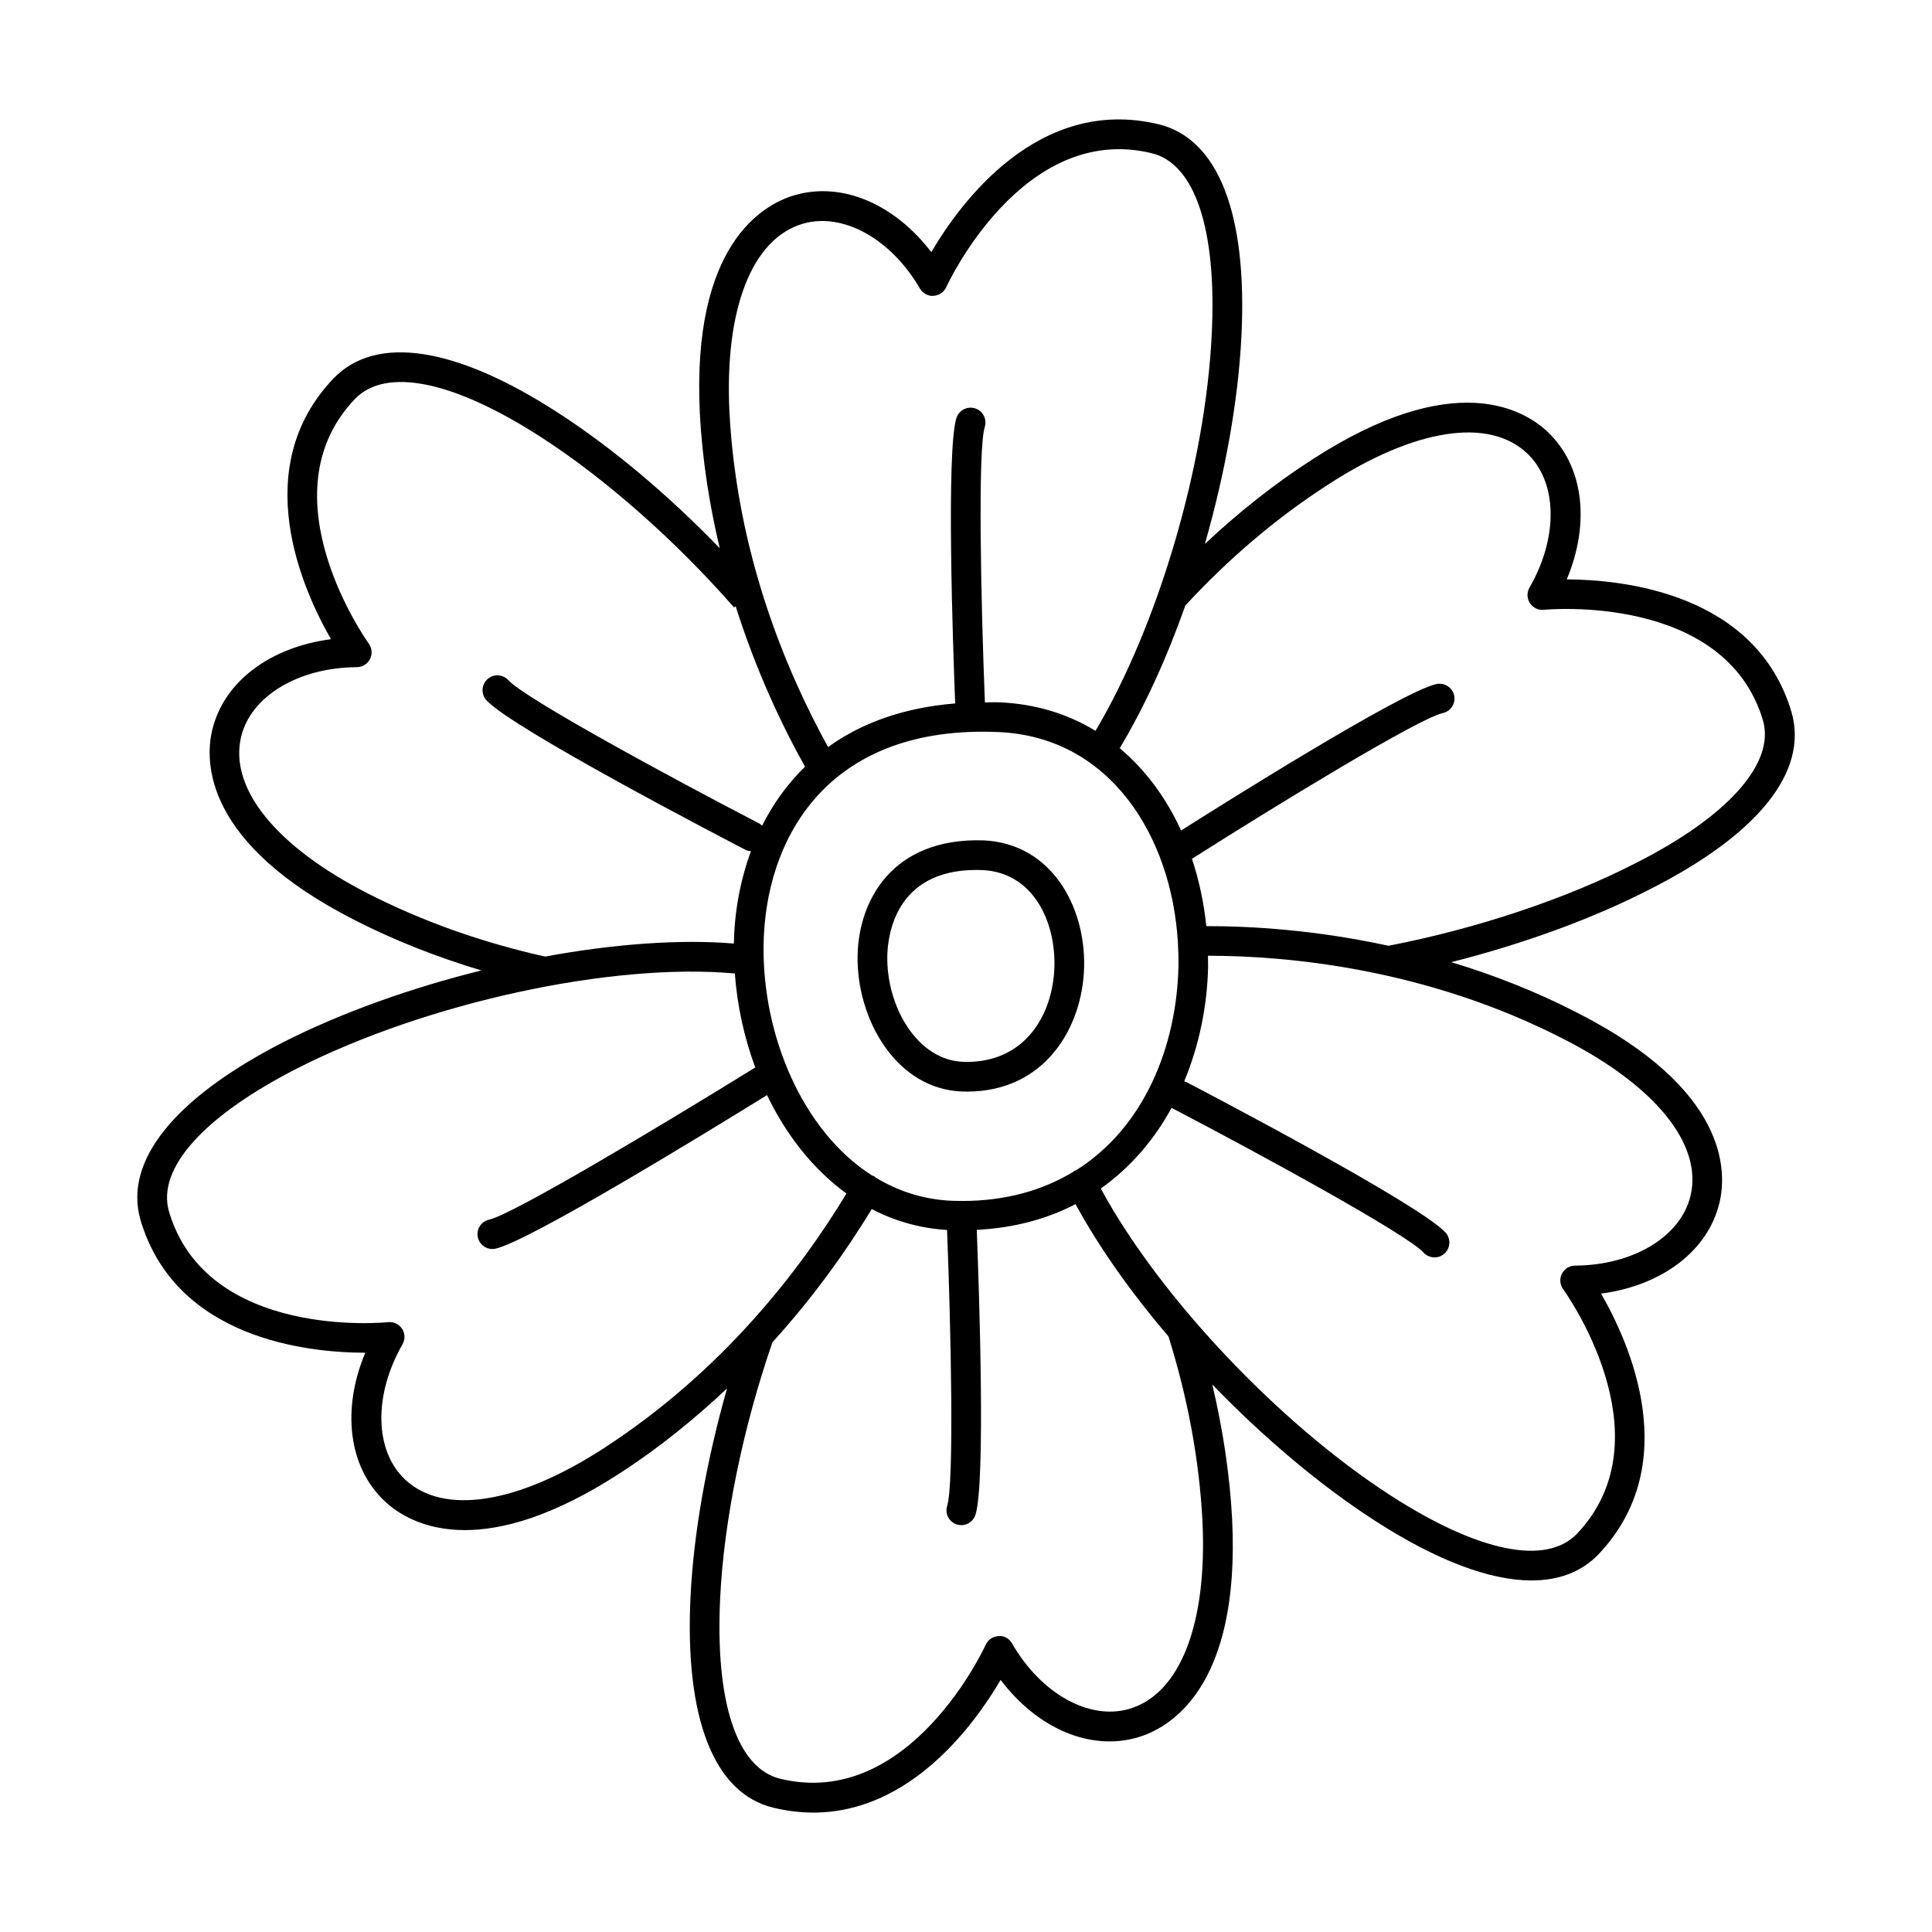 <?xml version="1.0" encoding="UTF-8"?>
<!-- Uploaded to: ICON Repo, www.svgrepo.com, Generator: ICON Repo Mixer Tools -->
<svg fill="#000000" width="800px" height="800px" version="1.1" viewBox="144 144 512 512" xmlns="http://www.w3.org/2000/svg">
 <g>
  <path d="m404.75 366.71c-24.41-0.812-33.25 16.066-33.48 30.613-0.27 16.863 10.305 35.402 27.836 35.945l1.148 0.016c20.766 0 30.652-17.098 31.047-32.977 0.395-16.012-8.578-32.691-26.551-33.598zm-4.496 58.703-0.906-0.016c-12.344-0.387-20.414-14.762-20.207-27.953 0.086-5.375 2.031-22.898 23.594-22.898l1.652 0.031c13.508 0.676 19.34 13.707 19.043 25.527-0.316 12.602-7.606 25.309-23.176 25.309z"/>
  <path d="m618.77 332.71c-9.359-31.48-44.539-35.102-59.566-35.172 6.266-14.895 4.496-30.016-5.039-39.07-6.25-5.926-24.828-17.082-62.465 7.344-9.949 6.406-19.43 13.934-28.387 22.332 5.297-18.555 8.848-37.824 9.684-55.207 1.605-32.348-6.203-52.246-21.98-56.008-31.844-7.652-52.641 20.949-60.207 33.898-9.777-12.809-23.75-18.797-36.336-15.066-8.242 2.449-27.191 12.949-25.008 57.727 0.66 12.723 2.629 24.633 5.273 35.785-13.723-14.176-28.613-26.711-42.941-35.945-27.062-17.523-48.184-20.734-59.434-9.012-22.695 23.82-8.133 56.066-0.645 69.078-16.16 2.102-28.441 11.281-31.48 24.098-1.977 8.344-2.266 29.938 37.645 50.285 10.57 5.414 21.875 9.855 33.684 13.398-18.633 4.629-37.07 11.164-52.656 19.098-28.773 14.777-42.156 31.457-37.684 47.012 9.367 31.66 44.547 35.188 59.574 35.203-6.281 15.004-4.488 30.219 5.086 39.281 3.305 3.133 10.078 7.723 21.301 7.723 9.965 0 23.441-3.621 41.117-15.09 10.684-6.926 20.012-14.594 28.371-22.449-5.383 18.902-8.863 38.305-9.676 55.105-1.59 32.355 6.219 52.254 21.98 56.008 3.676 0.883 7.211 1.289 10.586 1.289 25.898-0.008 42.902-23.711 49.609-35.164 9.77 12.895 23.766 18.918 36.352 15.23 8.242-2.426 27.184-12.902 25.008-57.695-0.621-11.848-2.434-23.836-5.266-35.824 13.359 13.809 28.215 26.488 42.934 35.992 16.359 10.586 30.535 15.941 41.676 15.941 7.305 0 13.305-2.305 17.766-6.949 22.664-23.977 8.148-56.09 0.645-69.07 16.105-2.109 28.355-11.297 31.395-24.121 1.977-8.352 2.273-29.945-37.559-50.238-11.297-5.824-22.609-10.18-33.527-13.477 19.004-4.801 37.52-11.539 52.469-19.23 28.855-14.566 42.246-31.262 37.703-47.039zm-262.07-129.4c10.578-3.141 23.387 3.906 31.078 17.137 0.738 1.281 2.227 2.102 3.606 1.953 1.48-0.078 2.785-0.969 3.387-2.312 0.195-0.441 20.129-43.793 54.402-35.496 11.508 2.746 17.328 20.23 15.949 47.98-1.66 34.762-14.227 77.191-30.797 105.1-7.188-4.367-15.617-7.109-25.348-7.543-1.379-0.055-2.637 0.016-3.969 0.016-1.055-26.527-1.914-67.078-0.039-72.98 0.652-2.078-0.488-4.289-2.559-4.945-2.078-0.652-4.281 0.496-4.945 2.559-2.738 8.637-0.922 60.527-0.332 75.641-13.98 1.133-25.098 5.344-33.684 11.562-11.312-20.531-24.199-51.508-26.145-88.891-1.301-27.184 5.941-45.793 19.395-49.777zm99.43 190.1c0 0.023-0.008 0.039-0.008 0.062 0 0.039 0.023 0.07 0.023 0.109 0.133 2.172 0.195 4.359 0.156 6.535-0.473 21.34-9.18 42.809-27.215 54.066-0.109 0.047-0.219 0.039-0.332 0.094-0.156 0.078-0.25 0.211-0.387 0.309-7.981 4.801-17.711 7.684-29.355 7.684h-0.211c-0.062-0.008-0.125-0.039-0.188-0.039-0.039 0-0.078 0.023-0.117 0.031l-1.82-0.031c-7.637-0.234-14.523-2.481-20.602-6.148-0.148-0.117-0.25-0.27-0.418-0.371-0.164-0.102-0.348-0.109-0.52-0.172-18.586-11.824-29.148-37.367-28.781-61.172 0.426-27.293 15.902-56.457 58.062-56.457 1.387 0 2.785 0.031 4.227 0.094 29.742 1.301 45.77 27.855 47.484 55.406zm-214.68-12.652c-24.238-12.359-36.785-27.859-33.559-41.461 2.559-10.793 15.168-18.398 30.676-18.492 1.48-0.008 2.824-0.844 3.488-2.156 0.66-1.324 0.535-2.906-0.332-4.102-0.285-0.387-28.062-39.211-3.684-64.793 8.227-8.566 26.254-4.848 49.477 10.18 16.941 10.941 35.543 27.355 51.027 45.051l0.402-0.355c5.367 16.949 12.121 31.348 18.391 42.547-4.754 4.644-8.516 9.957-11.375 15.648-0.227-0.195-0.434-0.434-0.723-0.582-23.395-12.121-62.141-33.156-66.504-37.977-1.465-1.598-3.945-1.738-5.559-0.27-1.613 1.457-1.738 3.945-0.277 5.559 6.746 7.445 62.395 36.398 68.715 39.684 0.449 0.227 0.93 0.293 1.402 0.34-2.945 7.988-4.394 16.398-4.535 24.465-14.438-1.188-31.914 0.125-50.02 3.457-16.746-3.727-32.566-9.355-47.012-16.742zm62.574 147.03c-22.828 14.816-42.539 17.879-52.719 8.258-8.078-7.652-8.336-22.363-0.637-35.793 0.738-1.281 0.691-2.875-0.117-4.109-0.812-1.242-2.258-1.938-3.723-1.762-0.473 0.07-47.949 4.816-58.047-29.316-3.266-11.336 9.02-25.121 33.707-37.801 34.746-17.695 83.938-28.238 116.25-25.285 0.629 8.453 2.457 16.934 5.414 24.906-25.184 15.594-64.387 39.016-70.5 40.32-2.125 0.465-3.481 2.551-3.023 4.676 0.395 1.852 2.023 3.117 3.84 3.117 0.277 0 0.551-0.031 0.828-0.086 8.746-1.875 55.617-30.574 71.973-40.699 5.039 10.492 12.164 19.625 21.051 26.078-12.141 20.074-32.664 46.973-64.301 67.496zm158.64 19.332c1.324 27.191-5.918 45.785-19.363 49.742-10.613 3.125-23.402-4-31.086-17.312-0.738-1.273-2.062-2.172-3.613-1.961-1.48 0.078-2.785 0.969-3.394 2.32-0.195 0.434-20.082 43.77-54.402 35.488-11.5-2.746-17.32-20.223-15.949-47.98 0.984-20.508 6.039-45.129 13.855-67.707 11.273-12.438 19.918-24.75 26.301-35.289 6.023 3.125 12.691 5.094 19.965 5.527 1.047 26.617 1.906 67.195 0.031 73.109-0.652 2.078 0.488 4.289 2.559 4.945 0.395 0.125 0.805 0.18 1.188 0.18 1.668 0 3.219-1.07 3.754-2.746 2.715-8.559 0.945-59.906 0.34-75.516 9.98-0.504 18.695-2.922 26.176-6.816 6.211 11.422 14.68 23.402 24.625 35.047 5.125 16.34 8.172 32.809 9.016 48.969zm129.35-86.254c-2.559 10.824-15.145 18.445-30.605 18.531-1.48 0.008-2.824 0.844-3.496 2.164-0.668 1.324-0.527 2.906 0.348 4.102 0.285 0.395 28.117 38.934 3.676 64.785-8.227 8.559-26.246 4.84-49.477-10.18-29.75-19.207-61.402-52.914-76.738-81.293 7.941-5.644 14.219-13.027 18.781-21.426 0.078 0.047 0.133 0.133 0.219 0.172 23.402 12.211 62.148 33.379 66.52 38.211 0.781 0.852 1.844 1.289 2.922 1.289 0.945 0 1.891-0.34 2.637-1.023 1.613-1.457 1.738-3.945 0.277-5.559-6.746-7.445-62.387-36.598-68.707-39.895-0.172-0.094-0.371-0.094-0.551-0.156 4.008-9.621 6.109-20.082 6.336-30.316 0.023-1-0.031-1.992-0.039-2.992 20.996 0 57.93 3.344 94.41 22.152 24.191 12.355 36.711 27.84 33.488 41.434zm-80.051-66.227c-19.277-4.188-36.32-5.227-48.277-5.203-0.629-6.117-1.906-12.129-3.816-17.879 0.047-0.031 0.102-0.016 0.148-0.047 22.285-14.176 60-37.172 66.32-38.527 2.125-0.465 3.481-2.551 3.023-4.684-0.457-2.125-2.566-3.441-4.676-3.023-9.336 2.016-58.039 32.699-67.691 38.824-3.863-8.492-9.32-15.996-16.254-21.812 6.527-10.879 12.438-23.828 17.391-37.824 11.555-12.523 24.277-23.316 37.84-32.047 22.859-14.84 42.586-17.934 52.766-8.242 8.039 7.629 8.273 22.238 0.59 35.551-0.738 1.281-0.691 2.867 0.109 4.102 0.812 1.242 2.25 1.938 3.707 1.777 0.473-0.047 47.988-4.551 58.062 29.316 3.273 11.359-9.328 25.488-33.723 37.809-18.285 9.426-42.129 17.383-65.52 21.91z"/>
 </g>
</svg>